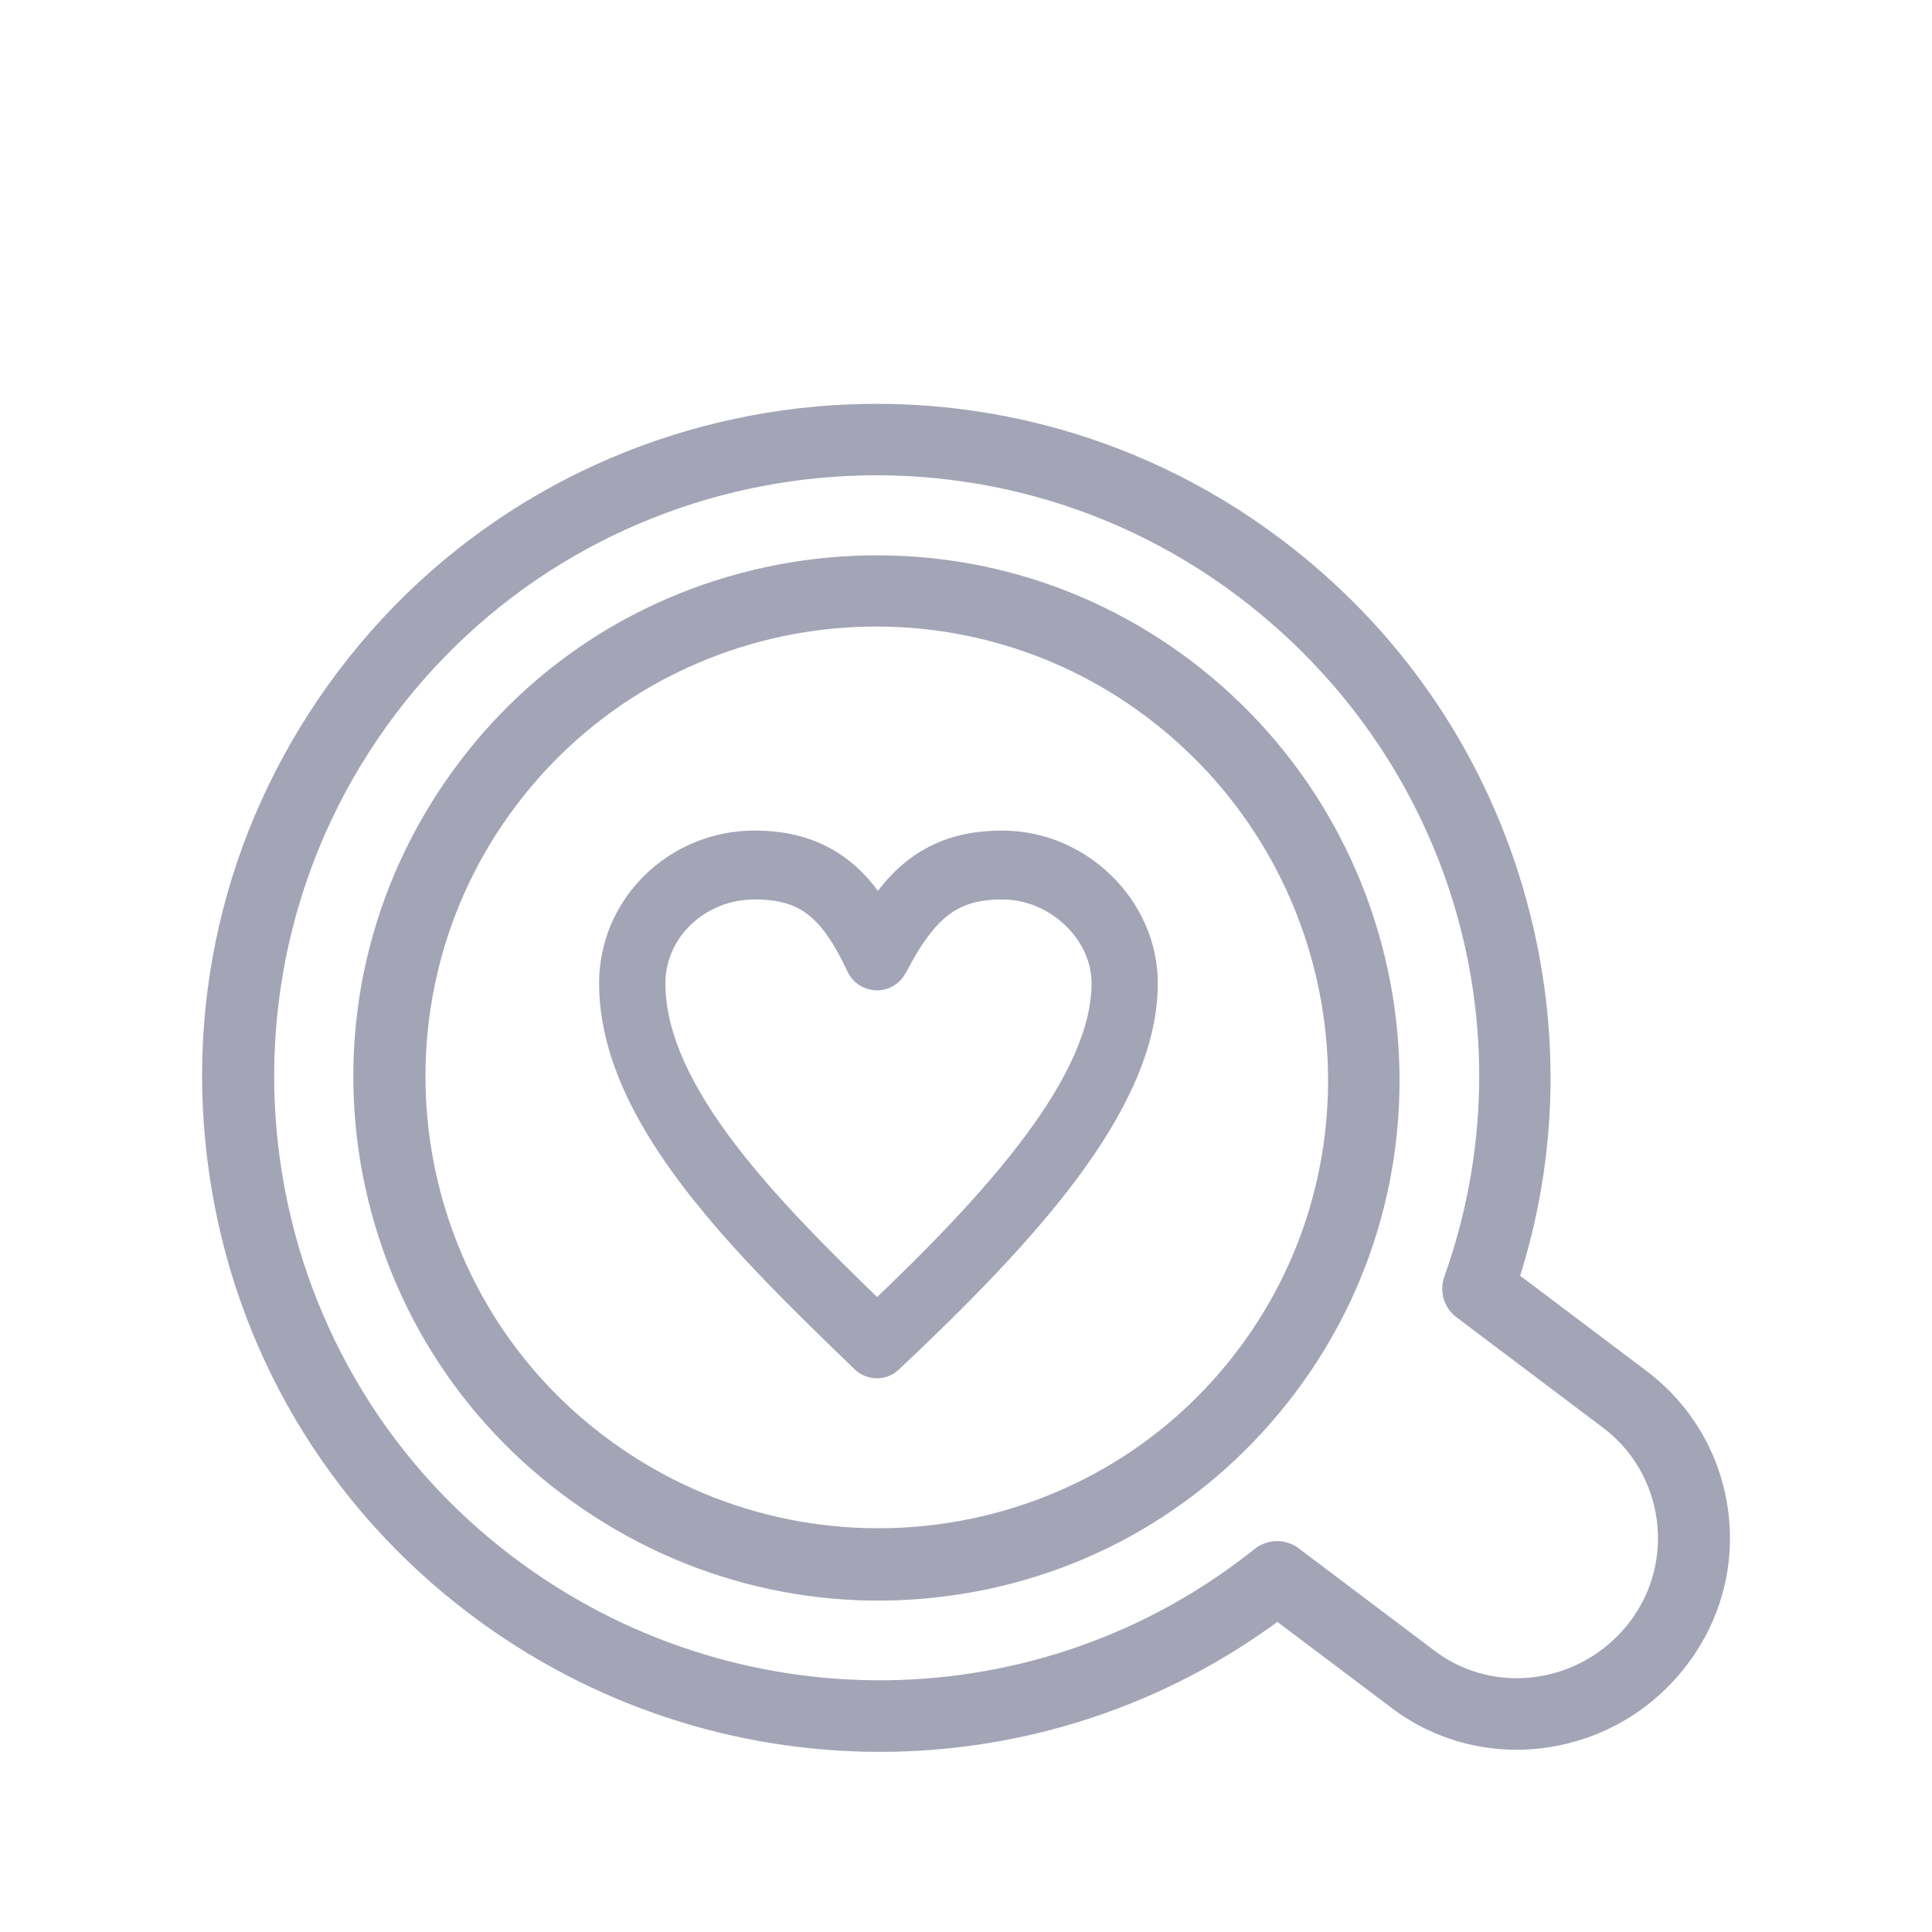 <?xml version="1.0" encoding="utf-8"?>
<!-- Generator: Adobe Illustrator 25.0.1, SVG Export Plug-In . SVG Version: 6.00 Build 0)  -->
<svg version="1.1" xmlns="http://www.w3.org/2000/svg" xmlns:xlink="http://www.w3.org/1999/xlink" x="0px" y="0px"
	 viewBox="0 0 3873 3873" style="enable-background:new 0 0 3873 3873;" xml:space="preserve">
<style type="text/css">
	.st0{fill-rule:evenodd;clip-rule:evenodd;fill:#A4A4B7;stroke:#A4A4B7;stroke-width:53;stroke-miterlimit:10;}
</style>
<g id="Master_Layer_1">
</g>
<g id="Layer_1">
	<g>
		<g>
			<g>
				<path class="st0" d="M959.1,3215.5C677.1,3003,494.5,2694,445,2344.7c-49.7-350.2,40.1-698.9,253.7-982.4
					c439-582.5,1270.6-699.4,1853.2-260.4c230.4,173.6,394.6,410.5,475.6,684.9c76,258.5,72.3,527.3-11.1,780.5l267.6,201.6
					c84.5,63.7,138.9,155.6,153.6,259.6c14.6,104-12.3,207.3-76.1,291.9c-132.9,176.3-382.1,213.2-555.3,82.7l-245.4-184.9
					C2090,3574.6,1436.5,3575.2,959.1,3215.5L959.1,3215.5z M2497.5,1174C1954.6,765,1179.9,873.8,770.9,1416.7
					c-409.1,542.8-300.2,1317.6,242.7,1726.6c453.7,341.9,1078.1,334.7,1518.1-17.5c16.2-12.9,39.1-13.3,55.6-0.9l273.2,205.9
					c133.5,100.6,325.8,71.7,428.8-64.9c100.6-133.5,73.8-324.3-59.7-424.9l-293.8-221.4c-16-12-22.1-32.8-15.5-51.3
					C3101.1,2061.3,2931.5,1501.1,2497.5,1174z"/>
			</g>
			<g>
				<path class="st0" d="M1758.1,2736.5c-9.7,0-19.4-3.6-26.8-10.9c-236.2-228.4-503.8-486.7-503.8-754.6
					c0-154.3,127.8-279.5,285.3-279.5c128.4,0,198.6,62,246.5,141c56.5-86.9,127.2-141,249.9-141c154.6,0,285.3,128.2,285.3,279.5
					c0,241.6-242.9,502.6-510.1,754.6C1777,2732.9,1767.8,2736.5,1758.1,2736.5L1758.1,2736.5z M1512.8,1776.6
					c-113.5,0-205.4,87.5-205.4,194.4c0,221.2,233.9,456.3,450.8,665.9c240.4-228.2,456.5-466.9,456.5-665.9
					c0-103.3-95.9-194.4-205.4-194.4c-99.9,0-154.1,40.7-216.3,160.4c-7.4,14-21.1,22.5-35.9,21.9c-14.8-0.6-28.5-9.1-34.8-23.7
					C1666.9,1816.7,1613.8,1776.6,1512.8,1776.6z"/>
			</g>
			<g>
				<path class="st0" d="M1141.7,2973.2c-217-163.5-357.5-401.9-396.6-670.7c-38.4-269.8,31.2-539,195.9-757.6
					c163.2-216.5,402.1-356.6,672.7-395.1c270.8-37.6,539,31.2,755.6,194.3c452.1,340.7,544.2,983.2,205.9,1432.2
					c-164.7,218.6-404.4,359.7-675.3,396.4C1630.3,3209.6,1360.8,3138.3,1141.7,2973.2L1141.7,2973.2z M2314.9,1416.3
					c-409.3-308.4-993.3-226.4-1301.7,182.9c-308.4,409.3-226.4,993.3,183,1301.7c412.4,310.8,998.5,230.3,1306.9-179.1
					C2811.4,2312.6,2727.3,1727.1,2314.9,1416.3z"/>
			</g>
		</g>
	</g>
</g>
</svg>
